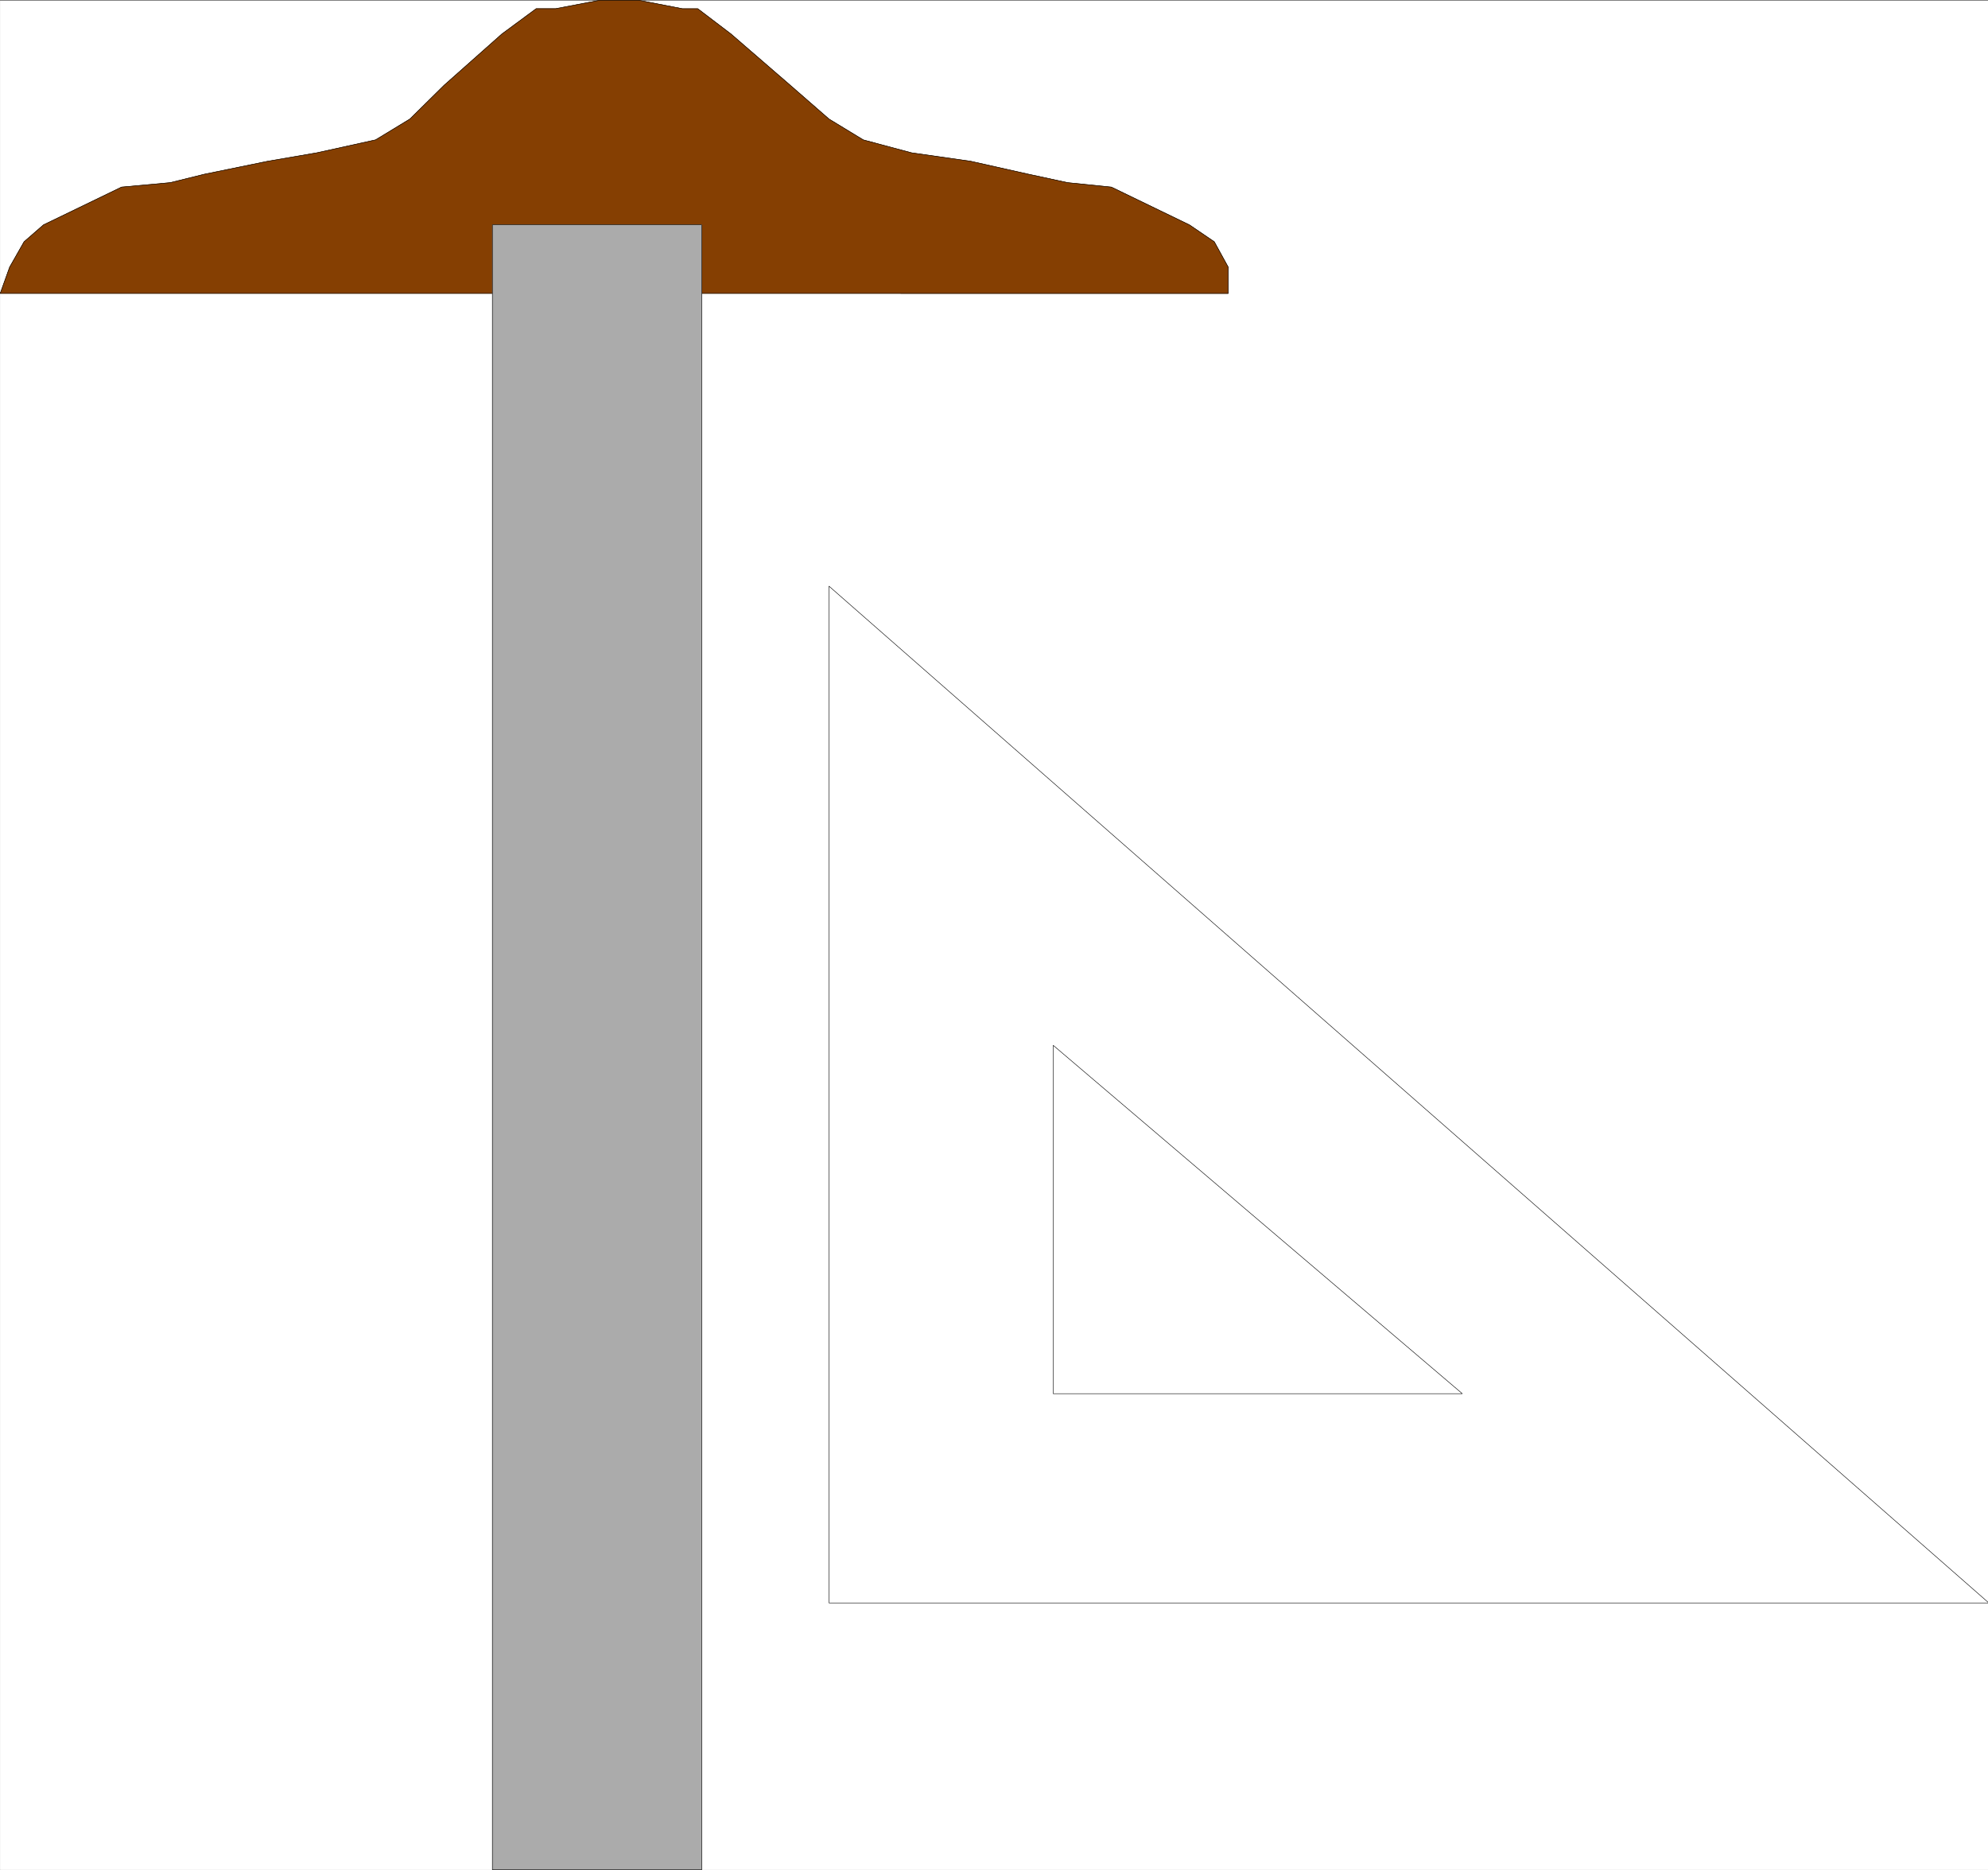 <svg xmlns="http://www.w3.org/2000/svg" width="2994.244" height="2815.782"><rect width="100%" height="100%" fill="#808080" stroke="none"/><defs><clipPath id="a"><path d="M0 0h2993.898v2815H0Zm0 0"/></clipPath><clipPath id="b"><path d="M0 0h2993.898v2814.148H0Zm0 0"/></clipPath><clipPath id="c"><path d="M1247 880h1746.898v1533H1247Zm0 0"/></clipPath></defs><g clip-path="url(#a)" transform="translate(.346 1.266)"><path fill="#fff" d="M0 2814.148h2995.125V-.898H0Zm0 0"/></g><g clip-path="url(#b)" transform="translate(.346 1.266)"><path fill="#fff" fill-rule="evenodd" stroke="#fff" stroke-linecap="square" stroke-linejoin="bevel" stroke-miterlimit="10" stroke-width=".735" d="M0 2814.148h2995.125V-.898H0Zm0 0"/></g><path fill="#853f02" fill-rule="evenodd" stroke="#853f02" stroke-linecap="square" stroke-linejoin="bevel" stroke-miterlimit="10" stroke-width=".735" d="m36.264 364.043 29.203-25.43 117.602-56.89 73.351-6.711 51.695-12.742 95.06-19.453 74.136-12.739 88.347-19.453 51.696-31.41 51.644-50.91 86.88-77.078 51.644-38.121h29.207L903.365.368h58.41l65.907 12.738h23.223l50.128 38.12 89.13 77.079 58.41 50.91 51.644 31.41 72.668 19.453 89.082 12.739 86.875 19.453 59.145 12.742 65.906 6.711 117.55 56.89 37.434 25.43 20.973 38.172v39.64H.346l14.21-39.64Zm0 0"/><path fill="none" stroke="#000" stroke-linecap="square" stroke-linejoin="bevel" stroke-miterlimit="10" stroke-width=".735" d="m36.264 364.043 29.203-25.43 117.602-56.89 73.351-6.711 51.695-12.742 95.06-19.453 74.136-12.739 88.347-19.453 51.696-31.41 51.644-50.91 86.88-77.078 51.644-38.121h29.207L903.365.368h58.41l65.907 12.738h23.223l50.128 38.12 89.13 77.079 58.41 50.91 51.644 31.41 72.668 19.453 89.082 12.739 86.875 19.453 59.145 12.742 65.906 6.711 117.55 56.89 37.434 25.43 20.973 38.172v39.64H.346l14.21-39.64Zm0 0"/><path fill="#ababab" fill-rule="evenodd" stroke="#ababab" stroke-linecap="square" stroke-linejoin="bevel" stroke-miterlimit="10" stroke-width=".735" d="M741.62 338.614h315.265v2476.8H741.619Zm0 0"/><path fill="none" stroke="#000" stroke-linecap="square" stroke-linejoin="bevel" stroke-miterlimit="10" stroke-width=".735" d="M741.62 338.614h315.265v2476.8H741.619Zm0 0"/><g clip-path="url(#c)" transform="translate(.346 1.266)"><path fill="none" stroke="#000" stroke-linecap="square" stroke-linejoin="bevel" stroke-miterlimit="10" stroke-width=".735" d="m1248.227 881.344 1746.898 1531.008H1248.227Zm0 0"/></g><path fill="none" stroke="#000" stroke-linecap="square" stroke-linejoin="bevel" stroke-miterlimit="10" stroke-width=".735" d="m1586.28 1574 616.222 524.547H1586.28zm0 0"/></svg>
